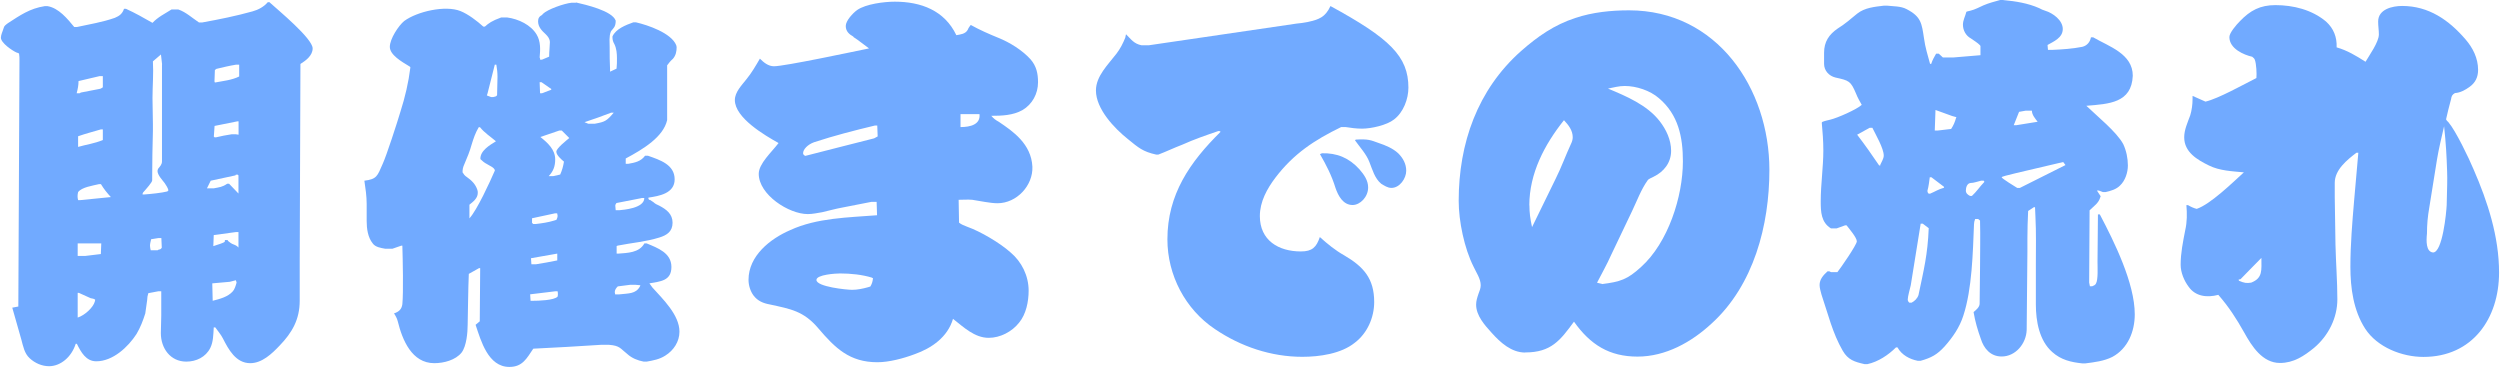 <svg width="189" height="28" viewBox="0 0 189 28" fill="none" xmlns="http://www.w3.org/2000/svg">
<path d="M20.386 0.182C21.017 0.758 23.636 2.911 23.636 3.66C23.636 4.204 23.115 4.583 22.713 4.835L22.658 19.695V22.739C22.658 24.151 22.082 25.153 21.135 26.131C20.56 26.738 19.81 27.456 18.919 27.456C17.831 27.456 17.279 26.423 16.852 25.587C16.711 25.303 16.482 25.043 16.277 24.751H16.159C16.127 25.295 16.127 25.839 15.898 26.305C15.551 26.999 14.833 27.338 14.084 27.338C12.877 27.338 12.16 26.328 12.16 25.184C12.16 24.751 12.191 24.325 12.191 23.86V22.022H11.962L11.213 22.164C11.158 22.337 11.126 22.511 11.126 22.684L10.984 23.694C10.811 24.238 10.614 24.759 10.322 25.248C9.691 26.226 8.539 27.314 7.277 27.314C6.504 27.314 6.126 26.628 5.81 25.989H5.724C5.408 26.999 4.572 27.685 3.712 27.685C3.168 27.685 2.648 27.456 2.245 27.085C1.843 26.715 1.756 26.194 1.614 25.674L0.928 23.26L1.386 23.173L1.472 4.575C1.472 4.378 1.472 4.228 1.441 4.054C1.386 3.999 1.322 3.999 1.244 3.968C0.928 3.826 0.068 3.25 0.068 2.848C0.068 2.619 0.21 2.359 0.273 2.13C0.305 1.956 0.447 1.87 0.589 1.759C1.512 1.16 2.253 0.639 3.373 0.466H3.602C4.438 0.608 5.093 1.412 5.613 2.043H5.81C6.757 1.838 7.766 1.672 8.681 1.349C9.028 1.207 9.257 1.034 9.375 0.663H9.517C10.211 0.978 10.866 1.349 11.529 1.728C11.931 1.294 12.451 1.042 12.964 0.718H13.485C14.06 0.915 14.518 1.349 15.039 1.696H15.299C16.561 1.467 17.854 1.207 19.093 0.86C19.526 0.742 19.952 0.513 20.244 0.166H20.386V0.182ZM7.774 5.758H7.514L5.937 6.129C5.937 6.444 5.881 6.728 5.795 7.052H6.023L6.11 6.996L7.577 6.712C7.632 6.681 7.719 6.657 7.774 6.594V5.758ZM7.482 13.921C6.993 14.04 6.189 14.15 5.905 14.521C5.85 14.75 5.85 14.923 5.905 15.128H6.078L8.382 14.899C8.09 14.584 7.837 14.268 7.632 13.921H7.49H7.482ZM6.449 19.348L7.624 19.206L7.656 18.401H5.873V19.348H6.449ZM5.96 22.14H5.873V24.009C6.418 23.836 7.049 23.236 7.167 22.803L7.198 22.661C7.112 22.574 6.97 22.574 6.851 22.542L5.96 22.14ZM7.774 9.781H7.632C7.057 9.954 6.481 10.096 5.905 10.301V11.106C6.504 10.932 7.167 10.845 7.774 10.585V9.781ZM12.254 4.867L12.168 4.118L11.56 4.638C11.615 5.585 11.529 6.507 11.529 7.422C11.529 8.053 11.56 8.716 11.56 9.378V9.899C11.529 11.074 11.505 12.257 11.505 13.409V13.637C11.505 13.78 11.071 14.268 10.811 14.56L10.779 14.647V14.702H10.898C11.355 14.671 12.223 14.584 12.649 14.474L12.735 14.387C12.68 14.182 12.562 14.016 12.451 13.843C12.278 13.614 11.907 13.235 11.907 12.92C11.907 12.865 11.939 12.802 11.962 12.746C12.104 12.573 12.246 12.431 12.246 12.202V4.867H12.254ZM12.199 17.999H11.97L11.426 18.086C11.395 18.259 11.339 18.401 11.339 18.575C11.339 18.693 11.371 18.804 11.395 18.922H11.915L12.002 18.867C12.12 18.867 12.175 18.812 12.231 18.725L12.199 18.007V17.999ZM18.028 14.639V13.259L17.973 13.204H17.831L17.799 13.259L15.93 13.661L15.646 14.237H16.166C16.6 14.15 16.797 14.15 17.176 13.89H17.318L18.036 14.639H18.028ZM16.08 22.739C16.624 22.598 17.231 22.448 17.602 22.022C17.72 21.903 17.831 21.588 17.886 21.359L17.831 21.186L17.373 21.304L16.048 21.422L16.08 22.747V22.739ZM18.028 17.542H17.854L16.159 17.77L16.127 18.607C16.182 18.575 16.616 18.465 16.876 18.346C17.018 18.291 17.018 18.228 16.994 18.149H17.223V18.204C17.365 18.323 17.507 18.433 17.681 18.488C17.823 18.543 17.941 18.607 18.028 18.717V17.542ZM17.831 10.151L18.036 10.183V9.173H17.949L16.222 9.52L16.166 10.325L16.222 10.38H16.34C16.711 10.293 17.113 10.207 17.515 10.151H17.831ZM18.091 4.891H17.831C17.31 4.977 16.829 5.096 16.363 5.206L16.245 5.293L16.214 6.152L16.245 6.239C16.852 6.121 17.507 6.066 18.083 5.782V4.891H18.091Z" fill="#71AAFF"/>
<path d="M43.527 0.182C44.276 0.355 46.287 0.813 46.547 1.562C46.547 1.791 46.516 1.996 46.35 2.169C46.295 2.256 46.208 2.311 46.177 2.398C46.035 2.745 46.09 3.203 46.09 3.55C46.09 4.126 46.09 4.701 46.121 5.277V5.419L46.611 5.19C46.642 4.93 46.642 4.67 46.642 4.417C46.642 4.047 46.611 3.668 46.445 3.329C46.358 3.187 46.303 3.013 46.303 2.84V2.753C46.563 2.177 47.312 1.893 47.88 1.688H48.078C48.969 1.893 50.751 2.493 51.122 3.416L51.154 3.558C51.154 3.873 51.098 4.189 50.87 4.449C50.672 4.622 50.586 4.741 50.436 4.938V9.079C50.152 10.341 48.653 11.264 47.305 11.981V12.383H47.502C47.991 12.297 48.448 12.21 48.764 11.776H48.992C49.884 12.092 51.004 12.439 51.004 13.559C51.004 14.623 49.828 14.821 49.024 14.939C48.992 15.081 49.111 15.136 49.142 15.113L49.403 15.286C49.521 15.404 49.687 15.483 49.836 15.546C50.381 15.83 50.846 16.177 50.846 16.84C50.846 17.502 50.412 17.786 49.836 17.96C48.827 18.275 47.738 18.362 46.705 18.567L46.618 18.599V19.174H46.737C47.431 19.119 48.314 19.119 48.716 18.402H48.89C49.726 18.749 50.759 19.119 50.759 20.184C50.759 21.249 49.9 21.273 49.095 21.422L49.324 21.738C50.097 22.598 51.367 23.804 51.367 25.074C51.367 25.823 50.933 26.486 50.302 26.88C49.868 27.164 49.379 27.251 48.89 27.338H48.661C48.204 27.251 47.77 27.078 47.423 26.762C46.902 26.36 46.879 26.131 46.043 26.068H45.435C43.739 26.186 42.012 26.273 40.316 26.36C39.827 27.078 39.512 27.74 38.51 27.74C36.901 27.74 36.357 25.76 35.955 24.554L36.27 24.293C36.27 22.945 36.302 21.62 36.302 20.271H36.215L35.442 20.705C35.387 21.998 35.387 23.26 35.355 24.554C35.355 25.129 35.269 26.163 34.898 26.652C34.44 27.227 33.549 27.456 32.831 27.456C31.136 27.456 30.418 25.705 30.071 24.293C30.016 24.065 29.897 23.86 29.787 23.694C30.134 23.576 30.363 23.402 30.418 23C30.505 22.109 30.449 19.577 30.418 18.575H30.331L29.669 18.804H29.124C28.809 18.749 28.375 18.686 28.178 18.402C27.807 17.944 27.72 17.282 27.72 16.706V15.412C27.72 14.836 27.634 14.237 27.547 13.661C28.493 13.543 28.525 13.314 28.927 12.399C29.211 11.792 30.047 9.213 30.276 8.432C30.623 7.344 30.883 6.247 31.025 5.096C31.025 5.064 30.994 5.04 30.938 5.009C30.363 4.662 29.471 4.149 29.471 3.542C29.471 2.935 30.134 1.933 30.56 1.586C31.538 0.868 33.667 0.379 34.811 0.837C35.387 1.065 36.073 1.586 36.538 2.012H36.657C36.949 1.751 37.177 1.578 37.895 1.318H38.329C39.22 1.436 40.143 1.893 40.569 2.611C40.884 3.132 40.853 3.763 40.797 4.338L40.829 4.425V4.512H40.971L41.515 4.283C41.515 3.913 41.571 3.447 41.571 3.195C41.571 2.942 41.428 2.761 41.255 2.588C40.971 2.327 40.679 2.043 40.679 1.609C40.679 1.381 40.766 1.239 40.995 1.12L41.026 1.065C41.397 0.695 42.667 0.261 43.211 0.206H43.558L43.527 0.182ZM36.199 9.607C35.939 10.041 35.797 10.467 35.655 10.932C35.513 11.453 35.308 11.942 35.111 12.399C34.992 12.66 34.969 12.802 34.969 13.03C35.056 13.172 35.142 13.291 35.284 13.377C35.655 13.638 35.947 13.922 36.089 14.355C36.12 14.442 36.12 14.497 36.12 14.584C36.12 14.986 35.773 15.247 35.489 15.475V16.509C36.065 15.878 37.043 13.748 37.414 12.888C37.382 12.66 36.98 12.518 36.807 12.399C36.633 12.313 36.459 12.171 36.318 12.029C36.286 11.398 37.035 10.964 37.493 10.68C37.09 10.333 36.633 10.049 36.286 9.615H36.199V9.607ZM37.406 4.891L36.862 7.044L36.807 7.217L37.122 7.336H37.296C37.414 7.304 37.524 7.304 37.58 7.194C37.58 6.736 37.611 6.271 37.611 5.813C37.611 5.498 37.58 5.214 37.524 4.891H37.406ZM41.973 22.022L40.08 22.251L40.111 22.74H40.285C40.687 22.74 41.894 22.708 42.154 22.424C42.186 22.306 42.186 22.164 42.154 22.022H41.981H41.973ZM42.123 19.174L40.143 19.522L40.174 19.979H40.522C41.042 19.892 41.586 19.805 42.13 19.687V19.167L42.123 19.174ZM41.949 16.13L40.222 16.501V16.848L40.309 16.934H40.514C40.971 16.879 41.436 16.816 41.894 16.674L42.067 16.619C42.123 16.501 42.154 16.422 42.154 16.303C42.154 16.248 42.123 16.185 42.123 16.13H41.949ZM41.657 6.791L41.689 6.736L40.94 6.216H40.797L40.829 7.052H40.971L41.657 6.791ZM42.462 9.867H42.288L40.853 10.357C41.397 10.79 41.973 11.303 41.973 12.052C41.973 12.573 41.831 12.944 41.484 13.314H41.831L42.351 13.196C42.493 12.88 42.58 12.565 42.635 12.218C42.462 12.076 42.059 11.729 42.059 11.469C42.059 11.208 42.833 10.609 43.038 10.435L42.462 9.86V9.867ZM46.2 8.519C45.538 8.779 44.875 9.008 44.189 9.237L44.473 9.355H44.962C45.735 9.213 45.853 9.158 46.398 8.519H46.193H46.2ZM48.409 21.564L48.062 21.533H47.628L46.705 21.651C46.587 21.769 46.476 21.911 46.476 22.085C46.476 22.14 46.508 22.203 46.508 22.259H46.768C47.541 22.172 48.062 22.227 48.377 21.659L48.409 21.572V21.564ZM48.496 14.979L46.603 15.349C46.571 15.404 46.516 15.467 46.516 15.546C46.516 15.665 46.547 15.775 46.547 15.893H46.808C47.123 15.862 48.709 15.751 48.709 14.971H48.503L48.496 14.979Z" fill="#71AAFF"/>
<path d="M64.515 2.769C64.199 2.595 63.939 2.367 63.939 1.964C63.939 1.562 64.483 0.986 64.799 0.758C65.461 0.3 66.841 0.127 67.646 0.127C69.626 0.127 71.408 0.789 72.299 2.659C72.615 2.603 72.986 2.572 73.159 2.256C73.214 2.114 73.301 1.996 73.388 1.886C74.05 2.256 74.768 2.572 75.486 2.864C76.346 3.211 77.268 3.786 77.899 4.473C78.357 4.993 78.475 5.561 78.475 6.224C78.475 7.083 78.041 7.888 77.3 8.322C76.582 8.724 75.746 8.755 74.942 8.755C75.115 8.96 75.257 9.071 75.517 9.213C76.582 9.931 77.963 10.877 78.049 12.604C78.105 14.016 76.874 15.365 75.407 15.365C74.863 15.365 74.082 15.191 73.506 15.105C73.159 15.073 72.812 15.105 72.473 15.105L72.504 16.832C72.678 16.974 72.907 17.061 73.135 17.148C74.114 17.495 75.581 18.354 76.385 19.072C77.245 19.79 77.765 20.855 77.765 21.974C77.765 22.811 77.568 23.757 77.048 24.388C76.503 25.082 75.612 25.54 74.745 25.54C73.68 25.54 72.852 24.735 72.047 24.104C71.645 25.484 70.438 26.32 69.144 26.778C68.308 27.093 67.22 27.385 66.329 27.385C64.231 27.385 63.142 26.32 61.872 24.83C60.752 23.505 59.774 23.363 58.197 23.016C57.708 22.929 57.274 22.755 56.959 22.329C56.73 22.014 56.588 21.58 56.588 21.154C56.588 19.34 58.228 18.047 59.751 17.392C61.762 16.469 64.12 16.445 66.305 16.272L66.273 15.262H65.871L63.655 15.696C63.166 15.783 62.677 15.925 62.156 16.043C61.809 16.099 61.439 16.185 61.068 16.185C59.632 16.185 57.361 14.718 57.361 13.141C57.361 12.368 58.339 11.5 58.859 10.814C57.826 10.238 55.555 8.913 55.555 7.564C55.555 6.965 56.075 6.444 56.414 6.011C56.817 5.522 57.132 4.977 57.448 4.433C57.732 4.717 58.079 5.009 58.512 5.009C59.317 5.009 64.436 3.921 65.698 3.66C65.296 3.376 64.925 3.053 64.523 2.801L64.515 2.769ZM66.352 10.325L66.321 9.489H66.147C64.594 9.86 63.04 10.262 61.549 10.751C61.06 10.924 60.713 11.295 60.713 11.587C60.713 11.674 60.8 11.761 60.886 11.784C62.614 11.35 64.333 10.893 66.084 10.459L66.344 10.317L66.352 10.325ZM65.919 20.989C65.169 20.76 64.31 20.673 63.505 20.673C63.19 20.673 61.723 20.76 61.723 21.162C61.723 21.683 64.026 21.911 64.42 21.911C64.814 21.911 65.225 21.825 65.627 21.714L65.8 21.659C65.919 21.454 65.974 21.288 65.998 21.028L65.911 20.997L65.919 20.989ZM72.615 8.629V9.607C73.364 9.607 74.137 9.41 74.05 8.629H72.615Z" fill="#71AAFF"/>
<path d="M106.476 6.618C106.476 7.478 106.105 8.487 105.388 9.032C104.843 9.465 103.66 9.726 102.974 9.726C102.54 9.726 102.138 9.67 101.736 9.607H101.389C99.377 10.585 97.8 11.618 96.42 13.433C95.789 14.269 95.245 15.247 95.245 16.335C95.245 18.173 96.656 19.009 98.344 19.009C99.204 19.009 99.519 18.694 99.78 17.921C100.355 18.441 100.955 18.93 101.617 19.301C103.084 20.16 103.889 21.052 103.889 22.834C103.889 24.009 103.368 25.193 102.422 25.91C101.389 26.746 99.748 26.975 98.455 26.975C96.096 26.975 93.801 26.202 91.845 24.877C89.605 23.378 88.256 20.799 88.256 18.094C88.256 14.703 89.952 12.257 92.279 9.962L92.192 9.907H92.105C91.183 10.223 90.268 10.538 89.376 10.94C88.769 11.169 88.17 11.461 87.562 11.69H87.42C86.387 11.461 86.072 11.169 85.267 10.514C84.257 9.71 82.853 8.243 82.853 6.839C82.853 5.75 83.776 4.883 84.407 4.055C84.691 3.684 84.896 3.282 85.07 2.848L85.125 2.588C85.527 2.99 85.725 3.305 86.3 3.424H86.844L98.021 1.783C98.305 1.752 98.565 1.728 98.857 1.665C99.717 1.468 100.182 1.318 100.584 0.458C105.064 2.903 106.476 4.252 106.476 6.634V6.618ZM99.922 11.587C101.073 11.555 101.988 11.934 102.769 12.794C103.116 13.196 103.431 13.63 103.431 14.174C103.431 14.892 102.824 15.499 102.256 15.499C101.539 15.499 101.168 14.805 100.963 14.206C100.679 13.283 100.269 12.478 99.788 11.65L99.93 11.595L99.922 11.587ZM102.485 10.554C103.432 10.498 103.605 10.585 104.236 10.814C104.757 10.988 105.301 11.216 105.703 11.587C106.074 11.958 106.31 12.392 106.31 12.912C106.31 13.488 105.821 14.206 105.19 14.206C104.906 14.206 104.646 14.032 104.417 13.89C103.928 13.488 103.755 12.825 103.526 12.249C103.297 11.65 102.808 11.13 102.438 10.609L102.493 10.554H102.485Z" fill="#71AAFF"/>
<path d="M115.302 26.652C114.268 26.652 113.432 25.902 112.77 25.161C112.249 24.585 111.595 23.867 111.595 23.031C111.595 22.747 111.681 22.487 111.768 22.227C111.855 21.998 111.942 21.793 111.942 21.564C111.942 21.075 111.595 20.586 111.397 20.152C110.703 18.772 110.277 16.729 110.277 15.184C110.277 10.845 111.689 6.791 114.994 3.857C116.232 2.769 117.494 1.878 119.103 1.357C120.397 0.923 121.801 0.781 123.157 0.781C129.798 0.781 133.766 6.673 133.766 12.849C133.766 17.013 132.591 21.556 129.396 24.459C127.874 25.871 125.918 26.959 123.796 26.959C121.674 26.959 120.231 26.068 118.993 24.317C117.96 25.729 117.265 26.644 115.317 26.644L115.302 26.652ZM115.625 15.53C115.625 16.075 115.68 16.509 115.822 17.171L117.605 13.519C118.038 12.659 118.354 11.768 118.756 10.901C118.843 10.727 118.898 10.554 118.898 10.38C118.898 9.86 118.583 9.457 118.236 9.087C116.769 10.924 115.617 13.109 115.617 15.523L115.625 15.53ZM121.107 21.477C122.487 21.304 123.031 21.131 124.064 20.184C126.107 18.346 127.227 14.868 127.227 12.194C127.227 10.356 126.88 8.661 125.413 7.422C124.751 6.847 123.717 6.5 122.826 6.5C122.392 6.5 121.966 6.618 121.564 6.697C122.944 7.272 124.522 7.935 125.476 9.165C125.965 9.796 126.336 10.577 126.336 11.405C126.336 12.297 125.792 12.983 125.011 13.361C124.869 13.448 124.64 13.504 124.553 13.645C124.064 14.332 123.749 15.199 123.378 15.972L121.801 19.277C121.485 19.995 121.083 20.689 120.736 21.375L121.107 21.462V21.477Z" fill="#71AAFF"/>
<path d="M151.466 0.008C152.389 0.095 153.304 0.237 154.163 0.616C154.305 0.702 154.455 0.758 154.621 0.813C155.197 0.986 155.946 1.531 155.946 2.193C155.946 2.856 155.252 3.14 154.794 3.4L154.826 3.771H155.141C155.914 3.739 156.695 3.684 157.413 3.542C157.784 3.455 158.012 3.171 158.075 2.824H158.249C159.424 3.51 161.238 4.062 161.238 5.727C161.151 7.793 159.432 7.856 157.728 7.998C158.501 8.748 160.031 9.978 160.52 10.901C160.749 11.39 160.868 11.966 160.868 12.51C160.868 13.03 160.67 13.661 160.268 14.032C159.984 14.316 159.574 14.434 159.18 14.521H158.982L158.667 14.403H158.525L158.809 14.836L158.777 14.923C158.659 15.357 158.288 15.586 157.973 15.901L157.941 21.359L157.997 21.643H158.17C158.288 21.588 158.399 21.556 158.454 21.438C158.628 21.154 158.572 20.176 158.572 19.798L158.604 16.209H158.746C159.834 18.275 161.388 21.407 161.388 23.765C161.388 25.058 160.868 26.352 159.692 26.983C159.061 27.299 158.344 27.385 157.65 27.472H157.421C156.585 27.385 155.812 27.212 155.149 26.612C154.171 25.753 153.911 24.285 153.911 23.023V19.979C153.911 18.804 153.942 17.597 153.879 16.382L153.848 15.665H153.761L153.327 15.949C153.296 16.635 153.272 17.329 153.272 18.015V19.048L153.217 24.94C153.185 25.973 152.381 26.951 151.324 26.951C150.488 26.951 149.975 26.352 149.746 25.603C149.518 24.972 149.313 24.278 149.202 23.591C149.376 23.449 149.66 23.221 149.66 22.96L149.691 20.263C149.691 19.088 149.723 17.881 149.691 16.674L149.549 16.556H149.321C149.265 16.698 149.234 16.84 149.234 16.958C149.147 19.088 149.092 21.84 148.429 23.86C148.145 24.751 147.625 25.5 147.017 26.186C146.442 26.817 146.008 27.046 145.203 27.275H144.975C144.375 27.157 143.768 26.841 143.452 26.265H143.334C142.758 26.841 141.985 27.354 141.181 27.527H140.952C140.203 27.354 139.714 27.212 139.312 26.518C138.539 25.192 138.192 23.702 137.703 22.266C137.647 22.038 137.561 21.777 137.561 21.549C137.561 21.115 137.844 20.799 138.16 20.515H138.302L138.42 20.571H138.909C139.138 20.287 140.376 18.504 140.376 18.244C140.376 17.96 139.777 17.266 139.603 17.037H139.485L138.854 17.266H138.42C137.671 16.808 137.647 16.004 137.647 15.223C137.647 13.93 137.844 12.636 137.844 11.374C137.844 10.656 137.789 9.962 137.726 9.276L137.758 9.221C137.955 9.134 138.16 9.102 138.365 9.047C138.886 8.929 140.376 8.274 140.747 7.927C140.605 7.667 140.432 7.383 140.313 7.068C139.911 6.121 139.793 6.089 138.759 5.861C138.27 5.742 137.9 5.34 137.9 4.828V3.991C137.9 3.155 138.27 2.611 138.933 2.154C139.453 1.838 139.911 1.436 140.4 1.034C140.976 0.576 141.725 0.513 142.443 0.426H142.64C143.129 0.482 143.705 0.458 144.131 0.687C145.251 1.262 145.282 1.775 145.456 2.903C145.542 3.566 145.74 4.197 145.913 4.828H146C146.087 4.544 146.229 4.307 146.371 4.055H146.568L146.883 4.346H147.656L149.723 4.173V3.479L149.691 3.424C149.494 3.219 149.234 3.077 148.997 2.903C148.626 2.706 148.398 2.296 148.398 1.87C148.398 1.523 148.571 1.239 148.658 0.892C148.776 0.837 148.887 0.837 148.973 0.805C149.321 0.718 149.636 0.545 149.951 0.403C150.354 0.229 150.788 0.119 151.213 0H151.442L151.466 0.008ZM141.346 9.662L140.4 10.183C140.976 10.932 141.52 11.705 142.064 12.51H142.151V12.454C142.238 12.249 142.411 11.997 142.411 11.761C142.411 11.216 141.804 10.183 141.552 9.662H141.354H141.346ZM145.345 16.911H145.203L144.454 21.564C144.399 21.825 144.225 22.4 144.225 22.653C144.225 22.74 144.281 22.826 144.344 22.882H144.517C144.746 22.763 144.951 22.566 145.038 22.306C145.44 20.381 145.732 19.261 145.811 17.25L145.353 16.903L145.345 16.911ZM146.008 13.401H145.89C145.858 13.661 145.803 14.119 145.716 14.411V14.466C145.716 14.521 145.748 14.584 145.803 14.639H145.921C146.268 14.497 146.584 14.292 146.931 14.206C146.962 14.206 146.986 14.15 146.962 14.119L146.016 13.401H146.008ZM147.901 8.858L147.585 8.771L146.323 8.314L146.268 9.868H146.497L147.506 9.749C147.68 9.489 147.79 9.229 147.877 8.913L147.909 8.858H147.901ZM149.967 13.661H149.77C149.51 13.716 149.226 13.835 148.966 13.835C148.705 13.866 148.619 14.182 148.619 14.411C148.619 14.608 148.761 14.726 148.934 14.813H149.076C149.423 14.497 149.683 14.095 150.022 13.748L149.967 13.661ZM152.704 14.206L156.151 12.478L155.977 12.249C152.728 13.022 151.324 13.314 151.324 13.401C151.324 13.488 152.357 14.119 152.499 14.206H152.696H152.704ZM153.13 8.369L152.641 8.456L152.239 9.465H152.436L154.045 9.205C153.871 8.976 153.611 8.684 153.611 8.369H153.122H153.13Z" fill="#71AAFF"/>
<path d="M168.541 2.8C168.541 2.485 169.061 1.878 169.345 1.594C170.118 0.789 170.868 0.387 172.019 0.387C173.368 0.387 174.78 0.734 175.844 1.625C176.42 2.146 176.681 2.8 176.649 3.581C177.453 3.81 178.116 4.212 178.834 4.67C179.118 4.181 179.843 3.179 179.843 2.603C179.843 2.288 179.788 1.972 179.788 1.625C179.788 0.702 180.853 0.45 181.602 0.45C183.613 0.45 185.136 1.515 186.398 2.982C186.942 3.613 187.344 4.394 187.344 5.285C187.344 5.829 187.139 6.263 186.682 6.579C186.366 6.807 185.995 7.012 185.593 7.036C185.388 7.154 185.333 7.265 185.301 7.493C185.183 7.927 184.986 8.7 184.931 8.984C184.899 9.071 185.049 9.181 185.104 9.244C185.648 9.875 186.658 11.973 187.005 12.809C188.07 15.255 188.929 17.897 188.929 20.602C188.929 24.08 186.918 26.983 183.211 26.983C181.602 26.983 179.733 26.265 178.81 24.853C177.919 23.473 177.69 21.777 177.69 20.168C177.69 18.473 177.832 16.808 177.974 15.136L178.29 11.547H178.148C177.43 12.092 176.507 12.841 176.507 13.819V14.908L176.562 18.496C176.594 19.877 176.704 21.257 176.704 22.637C176.704 24.017 176.042 25.366 174.953 26.289C174.18 26.92 173.399 27.44 172.366 27.44C171.041 27.44 170.237 26.178 169.661 25.137C169.061 24.073 168.509 23.213 167.705 22.29C166.845 22.519 165.977 22.408 165.465 21.683C165.118 21.225 164.857 20.594 164.857 20.018C164.857 19.127 165.031 18.291 165.204 17.4C165.346 16.769 165.346 16.162 165.291 15.507H165.41C165.607 15.625 165.843 15.736 166.072 15.791C167.105 15.444 168.777 13.811 169.637 13.03C168.746 12.944 167.799 12.912 166.995 12.51C166.104 12.076 165.126 11.5 165.126 10.38C165.126 9.804 165.386 9.26 165.583 8.716C165.701 8.314 165.757 7.911 165.757 7.478V7.249L166.735 7.683C167.713 7.454 169.606 6.389 170.584 5.9C170.615 5.585 170.584 4.835 170.465 4.52C170.434 4.433 170.379 4.378 170.268 4.291C169.637 4.149 168.541 3.684 168.541 2.8ZM169.377 21.107L169.235 21.139L169.266 21.225C169.669 21.399 169.842 21.422 170.189 21.367C171.081 21.02 170.962 20.421 170.962 19.498C170.268 20.216 169.953 20.508 169.385 21.107H169.377ZM184.229 12.107L183.653 15.696C183.535 16.359 183.479 16.99 183.479 17.652C183.424 18.197 183.393 19.033 183.937 19.088C184.655 19.088 184.946 16.067 184.97 15.499C185.002 14.174 185.025 13.575 185.002 12.967C184.97 11.902 184.915 10.838 184.773 9.544C184.576 10.404 184.371 11.24 184.229 12.1V12.107Z" fill="#71AAFF"/>
</svg>
